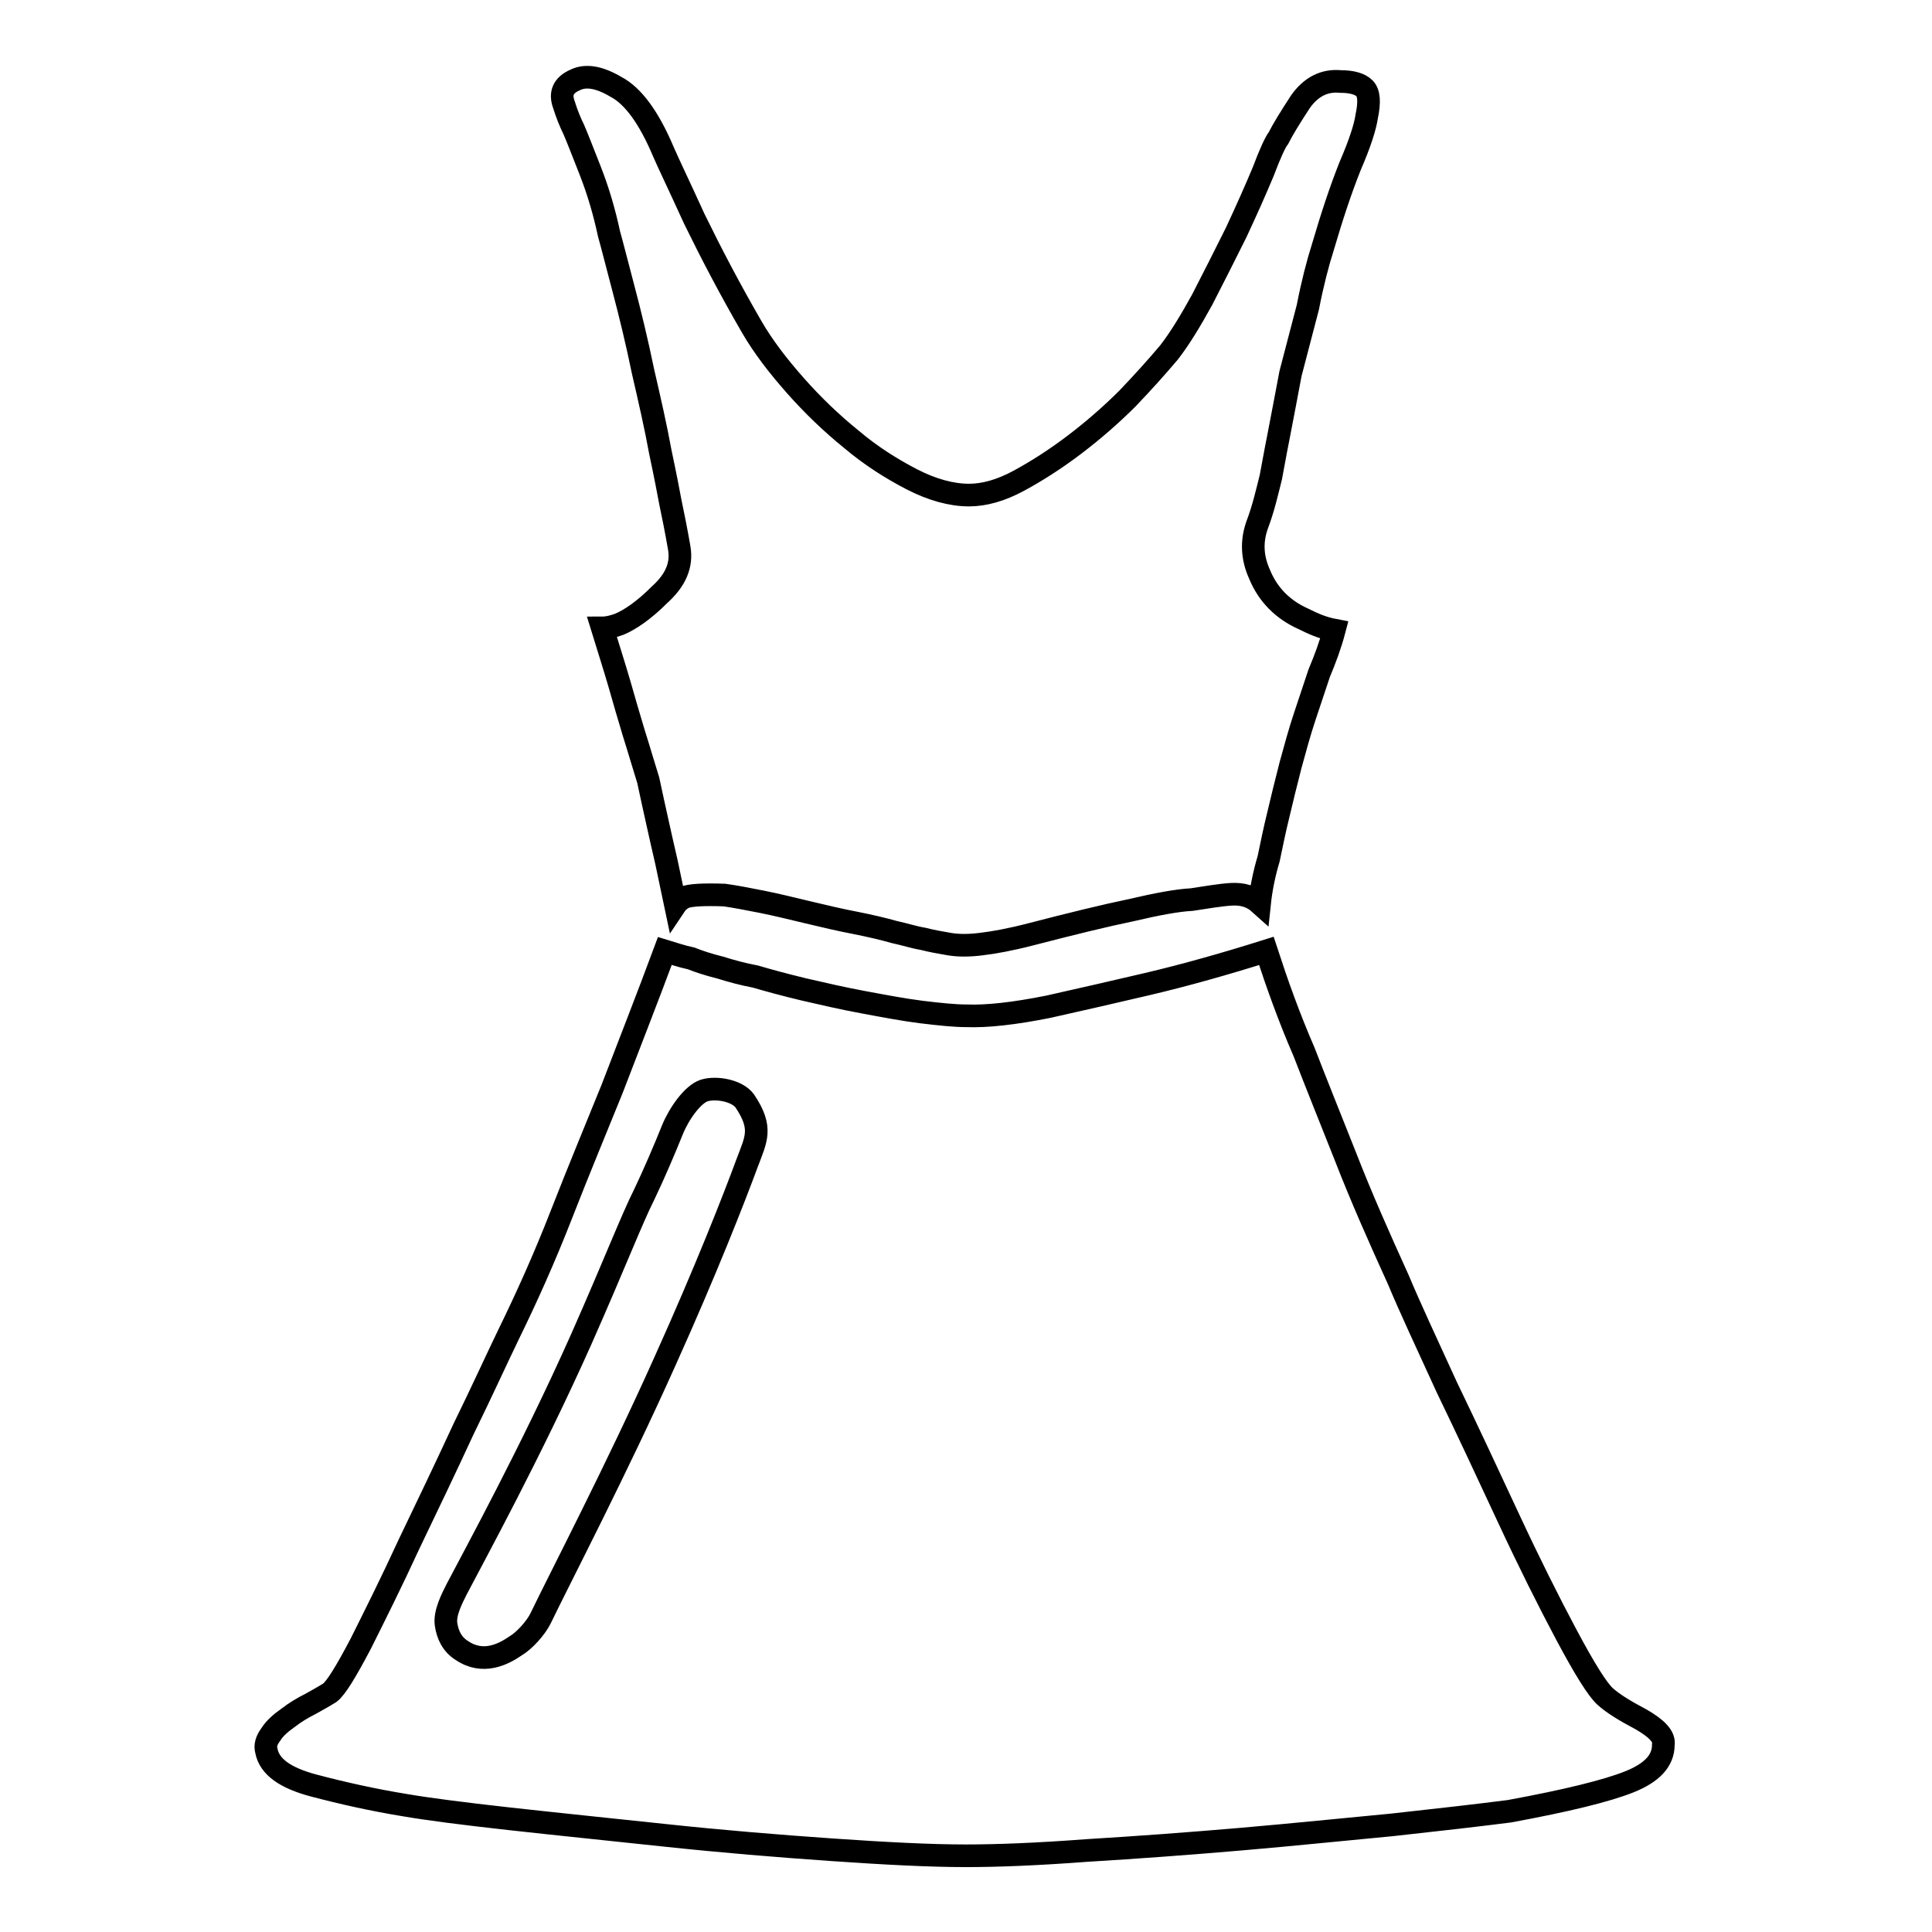 <?xml version="1.0" encoding="utf-8"?>
<!-- Svg Vector Icons : http://www.onlinewebfonts.com/icon -->
<!DOCTYPE svg PUBLIC "-//W3C//DTD SVG 1.1//EN" "http://www.w3.org/Graphics/SVG/1.1/DTD/svg11.dtd">
<svg version="1.1" xmlns="http://www.w3.org/2000/svg" xmlns:xlink="http://www.w3.org/1999/xlink" x="0px" y="0px" viewBox="0 0 256 256" enable-background="new 0 0 256 256" xml:space="preserve">
<g><g><path stroke-width="3" fill-opacity="0" stroke="#000000"  d="M76,17.1c0.4,0.9,1.1,2.7,2.2,5.5c1.1,2.8,1.9,5.6,2.5,8.4c0.4,1.4,1,3.8,1.9,7.2c0.9,3.4,1.8,7.1,2.6,11c0.9,3.9,1.7,7.4,2.3,10.7c0.7,3.3,1.1,5.4,1.3,6.5c0.4,1.9,0.8,3.9,1.2,6.2s-0.5,4.3-2.6,6.2c-2.1,2.1-3.9,3.3-5.3,3.9c-0.8,0.3-1.6,0.5-2.3,0.5c0.8,2.6,1.6,5.1,2.3,7.5c0.6,2.1,1.2,4.2,1.9,6.5c0.7,2.2,1.3,4.3,1.9,6.2c0.4,1.9,0.8,3.7,1.2,5.5c0.4,1.8,0.8,3.6,1.2,5.3l1.2,5.7c0.2-0.3,0.6-0.7,1.2-1c0.8-0.3,2.5-0.4,5.3-0.3c1.4,0.2,3,0.5,5,0.9s4,0.9,6.1,1.4c2.1,0.5,4.2,1,6.3,1.4c2,0.4,3.7,0.8,5.1,1.2c1.4,0.3,2.6,0.7,3.8,0.9c1.2,0.3,2.3,0.5,3.5,0.7c1.2,0.2,2.6,0.2,4.2,0c1.7-0.2,3.9-0.6,6.6-1.3c5.4-1.4,9.9-2.5,13.3-3.2c3.4-0.8,6.1-1.3,8-1.4c2-0.3,3.7-0.6,5.2-0.7c1.6-0.1,2.8,0.3,3.8,1.2c0.2-1.9,0.6-3.9,1.2-5.9c0.4-1.9,0.8-3.9,1.3-5.9c0.5-2.1,1-4.2,1.6-6.5c0.6-2.2,1.2-4.4,1.9-6.5c0.7-2.1,1.3-3.9,1.9-5.7c0.8-1.9,1.5-3.8,2-5.7c-1.6-0.3-2.9-0.9-4.1-1.5c-2.7-1.2-4.7-3.2-5.8-5.9c-1-2.2-1.1-4.4-0.3-6.6c0.8-2.1,1.3-4.3,1.8-6.3c0.2-1,0.5-2.8,1-5.3c0.5-2.5,1-5.3,1.6-8.4l2.3-8.8c0.6-3.1,1.3-5.8,2-8c1.2-4.1,2.4-7.7,3.6-10.7c1.3-3,2-5.2,2.2-6.6c0.4-1.9,0.3-3.1-0.3-3.7c-0.6-0.6-1.7-0.9-3.2-0.9c-2.1-0.2-3.9,0.7-5.3,2.7c-1.3,2-2.3,3.6-2.9,4.8c-0.4,0.5-1.1,2-2,4.4c-1,2.4-2.2,5.1-3.6,8.1c-1.5,3-3,6-4.5,8.9c-1.6,2.9-3,5.2-4.4,7c-1.6,1.9-3.4,3.9-5.5,6.1c-2.1,2.1-4.5,4.2-7,6.1c-2.5,1.9-5,3.5-7.4,4.8c-2.4,1.3-4.6,1.9-6.6,1.9c-2.3,0-4.9-0.7-7.6-2.1c-2.7-1.4-5.4-3.1-8-5.3c-2.6-2.1-5.1-4.5-7.4-7.1c-2.3-2.6-4.3-5.2-5.8-7.8c-2.9-5-5.4-9.8-7.6-14.3c-2.1-4.6-3.5-7.5-4.1-8.9c-1.9-4.5-4-7.4-6.3-8.6c-2.2-1.3-4-1.6-5.4-0.9c-1.6,0.7-2,1.8-1.5,3.2C75.1,15.1,75.6,16.3,76,17.1z M217.4,227.8c-2.1-1.1-3.7-2.1-4.7-3c-1-0.9-2.7-3.6-5.1-8.1c-2.4-4.5-5-9.7-7.7-15.5c-2.7-5.8-5.4-11.6-8.2-17.4c-2.7-5.9-4.9-10.6-6.4-14.2c-2.5-5.5-4.9-10.9-7-16.3c-2.1-5.3-4-10-5.5-13.9c-2-4.6-3.6-9.1-5-13.4c-5.4,1.7-10.7,3.2-15.8,4.4c-4.3,1-8.6,2-13.1,3c-4.5,0.9-8.1,1.3-10.8,1.2c-1.6,0-3.5-0.2-6-0.5c-2.4-0.3-5-0.8-7.7-1.3c-2.7-0.5-5.3-1.1-7.9-1.7c-2.5-0.6-4.7-1.2-6.4-1.7c-1.6-0.3-3.1-0.7-4.7-1.2c-1.6-0.4-2.8-0.8-3.8-1.2c-1.4-0.3-2.5-0.7-3.5-1c-2.3,6.2-4.7,12.3-7,18.3c-2.1,5.2-4.4,10.7-6.7,16.6s-4.7,11.2-7,15.9c-1.6,3.3-3.5,7.5-6,12.6c-2.4,5.2-4.8,10.2-7.2,15.2c-2.3,5-4.5,9.4-6.4,13.2c-2,3.8-3.3,5.9-4.1,6.5c-0.8,0.5-1.7,1-2.6,1.5c-1,0.5-2,1.1-2.9,1.8c-1,0.7-1.8,1.4-2.3,2.2c-0.6,0.8-0.8,1.5-0.6,2.2c0.4,2.1,2.5,3.6,6.3,4.6c3.8,1,7.8,1.9,12.1,2.6c2.9,0.5,7.5,1.1,13.8,1.8c6.3,0.7,13.2,1.4,20.7,2.2c7.5,0.8,14.8,1.4,22,1.9c7.2,0.5,13.1,0.8,17.8,0.8c4.1,0,9.4-0.2,16-0.7c6.6-0.4,13.4-0.9,20.4-1.5c7-0.6,13.7-1.3,20.1-1.9c6.4-0.7,11.6-1.3,15.5-1.8c7.6-1.4,12.9-2.7,15.9-3.9c3-1.2,4.5-2.8,4.5-4.9C220.6,230.1,219.5,229,217.4,227.8z M99,154.1c-1.7,4.6-5.4,14.1-10.9,26.3c-6.4,14.3-13.8,28.5-16.5,34.1c-0.6,1.2-2.1,2.9-3.3,3.6c-1.6,1.1-4.3,2.5-7.1,0.6c-1.3-0.8-1.9-2.1-2.1-3.5c-0.2-1.5,0.8-3.4,1.4-4.6c2.3-4.4,9.9-18.3,16.5-33.1c4.6-10.4,6.6-15.7,8.4-19.3c1.2-2.5,2.7-6,3.7-8.5c0.9-2.2,2.7-4.7,4.2-5.2c1.6-0.5,4.4,0,5.4,1.4C101.1,149.5,100.2,150.9,99,154.1z"/></g></g>
</svg>